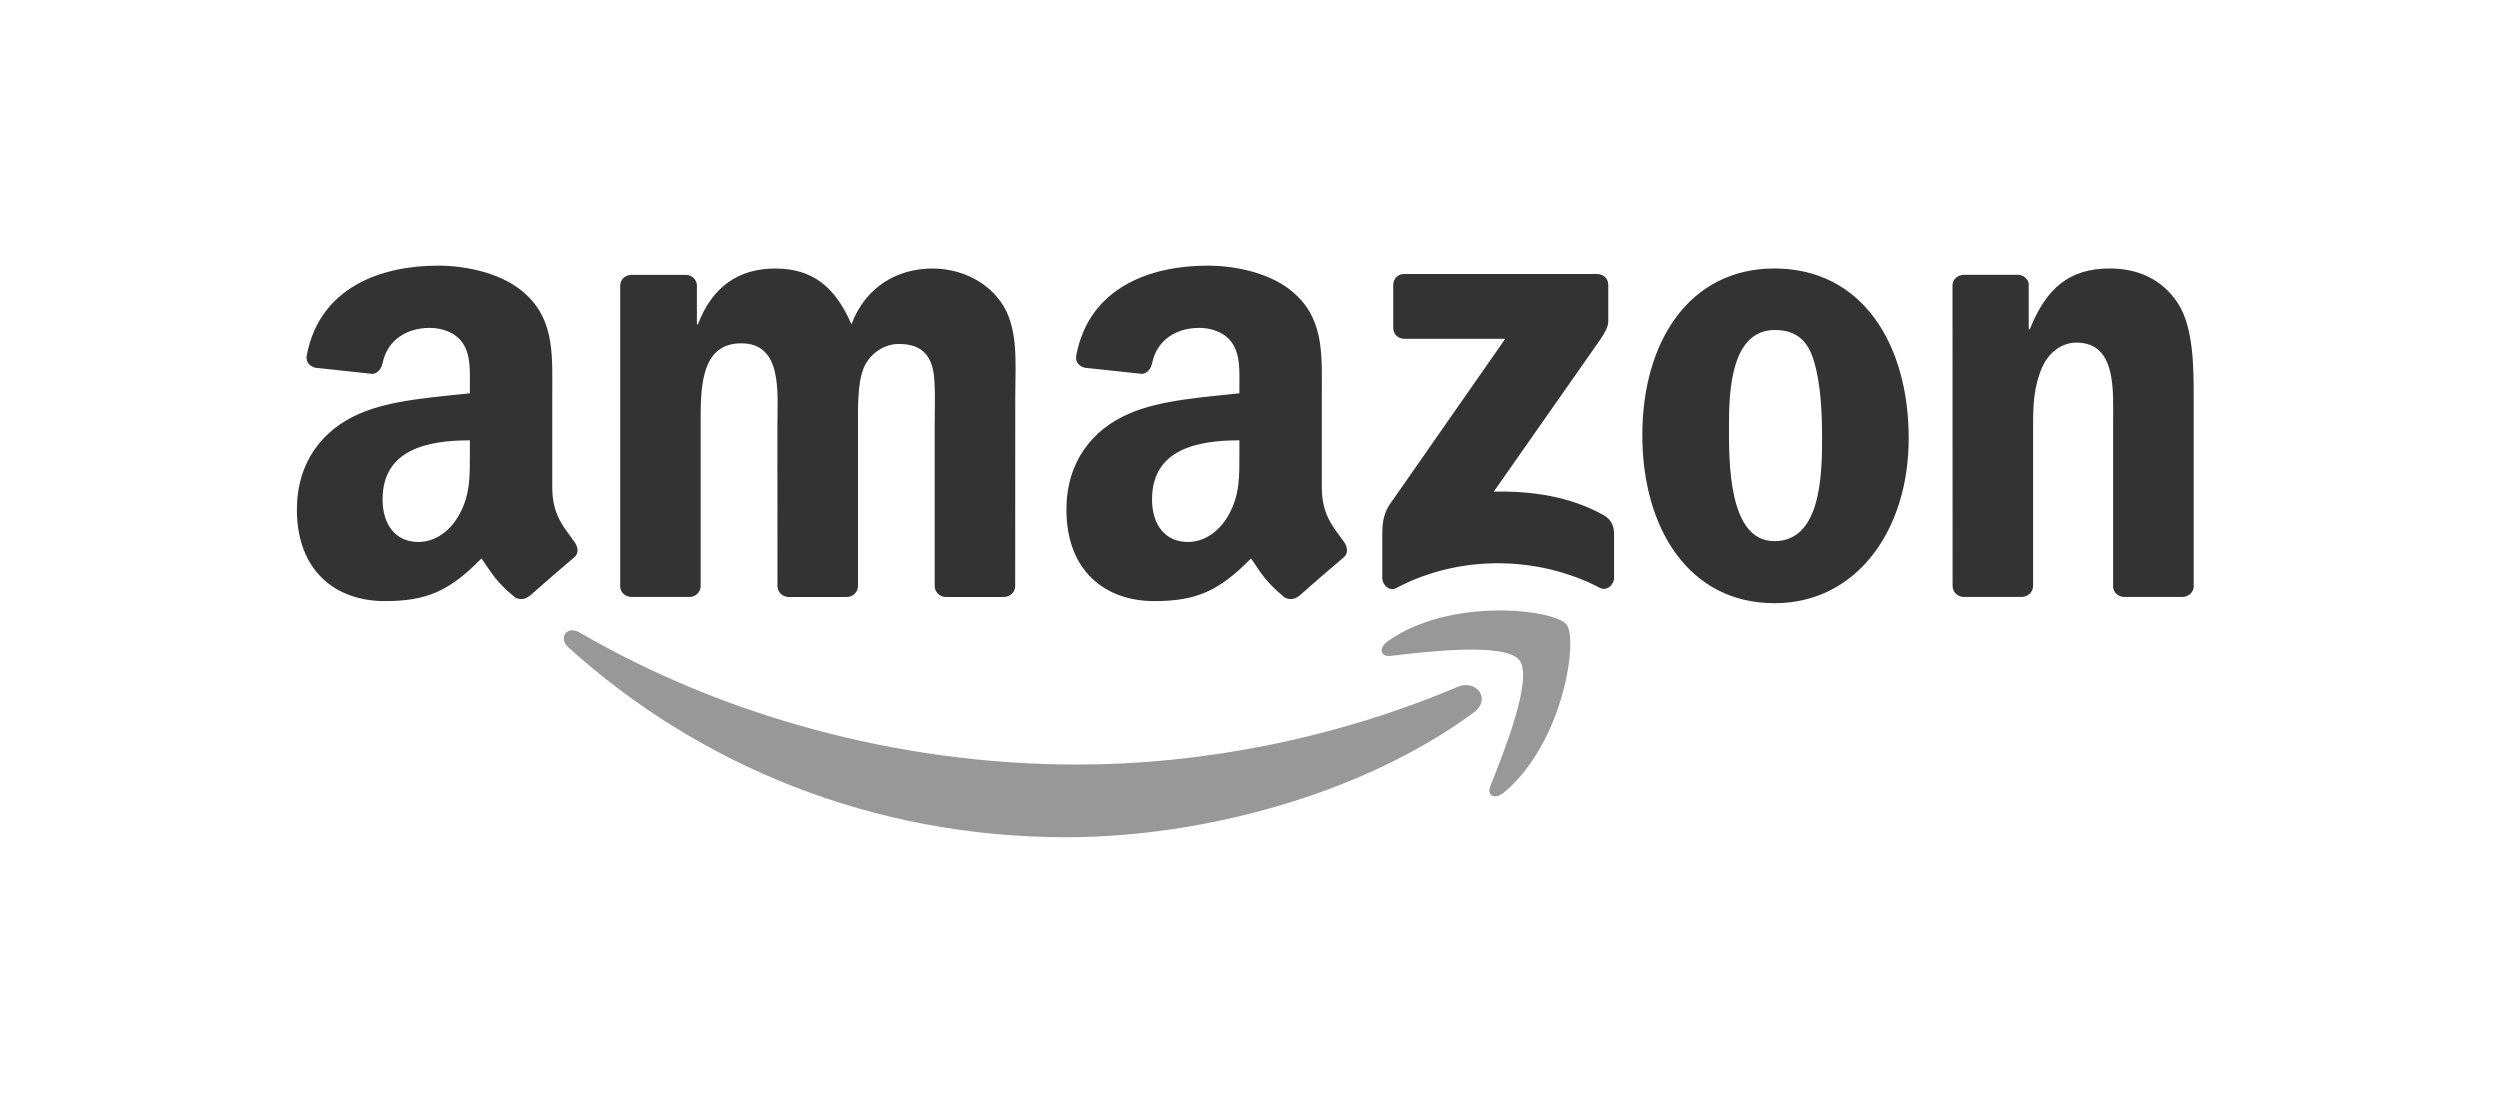 <svg fill="none" height="70" viewBox="0 0 160 70" width="160" xmlns="http://www.w3.org/2000/svg"><g clip-rule="evenodd" fill="#333" fill-rule="evenodd"><path d="m94.311 45.608c-7.055 5.2-17.28 7.974-26.083 7.974-12.344 0-23.457-4.566-31.864-12.159-.661-.597-.069-1.411.724-.946 9.073 5.279 20.292 8.455 31.88 8.455 7.816 0 16.413-1.617 24.319-4.973 1.194-.507 2.193.782 1.025 1.649z" fill-opacity=".5"/><path d="m97.241 42.251c-.898-1.152-5.961-.544-8.233-.275-.692.085-.798-.518-.174-.951 4.032-2.838 10.648-2.019 11.419-1.067.772.956-.201 7.588-3.99 10.754-.581.486-1.136.227-.877-.417.851-2.124 2.759-6.885 1.855-8.043z" fill-opacity=".5"/><path d="m89.168 20.993v-2.759c0-.417.317-.698.698-.698h12.35c.396 0 .713.285.713.698v2.362c-.005.396-.338.914-.93 1.733l-6.399 9.137c2.378-.058 4.888.296 7.044 1.511.486.275.618.676.655 1.073v2.943c0 .402-.444.872-.909.629-3.799-1.992-8.846-2.209-13.047.021-.428.233-.877-.233-.877-.634v-2.796c0-.449.005-1.215.455-1.897l7.414-10.632h-6.452c-.396 0-.713-.28-.713-.692z"/><path d="m44.12 38.204h-3.757c-.359-.026-.645-.296-.671-.639v-19.282c0-.386.322-.692.724-.692h3.503c.365.016.655.296.682.645v2.521h.069c.914-2.436 2.632-3.572 4.946-3.572 2.352 0 3.821 1.136 4.877 3.572.909-2.436 2.975-3.572 5.189-3.572 1.575 0 3.297.65 4.349 2.108 1.189 1.622.946 3.979.946 6.045l-.005 12.17c0 .386-.322.698-.724.698h-3.752c-.375-.026-.676-.328-.676-.698v-10.22c0-.814.074-2.843-.106-3.615-.28-1.295-1.12-1.659-2.209-1.659-.909 0-1.86.608-2.246 1.58-.386.972-.349 2.6-.349 3.694v10.22c0 .386-.322.698-.724.698h-3.752c-.38-.026-.676-.328-.676-.698l-.005-10.22c0-2.151.354-5.316-2.315-5.316-2.7 0-2.595 3.086-2.595 5.316v10.22c0 .386-.322.698-.724.698"/><path d="m113.564 17.183c5.575 0 8.593 4.788 8.593 10.875 0 5.881-3.335 10.547-8.593 10.547-5.474 0-8.455-4.788-8.455-10.754 0-6.003 3.018-10.669 8.455-10.669zm.032 3.937c-2.769 0-2.943 3.773-2.943 6.125 0 2.357-.037 7.388 2.911 7.388 2.912 0 3.049-4.058 3.049-6.532 0-1.627-.068-3.572-.56-5.115-.423-1.342-1.263-1.865-2.457-1.865z"/><path d="m129.384 38.204h-3.741c-.376-.026-.677-.328-.677-.698l-.005-19.288c.032-.354.343-.629.724-.629h3.482c.328.016.597.238.671.539v2.949h.069c1.052-2.637 2.526-3.895 5.121-3.895 1.685 0 3.329.608 4.386 2.272.982 1.543.982 4.138.982 6.003v12.138c-.042.338-.354.608-.723.608h-3.768c-.344-.026-.629-.28-.666-.608v-10.474c0-2.108.243-5.194-2.352-5.194-.914 0-1.754.613-2.171 1.543-.529 1.178-.598 2.352-.598 3.651v10.384c-.005.386-.332.698-.734.698"/><path d="m79.321 28.995c0 1.464.037 2.684-.703 3.984-.597 1.057-1.548 1.707-2.6 1.707-1.443 0-2.288-1.099-2.288-2.721 0-3.202 2.869-3.784 5.591-3.784zm3.789 9.158c-.248.222-.608.238-.888.09-1.247-1.036-1.474-1.517-2.156-2.505-2.061 2.103-3.525 2.732-6.193 2.732-3.165 0-5.622-1.95-5.622-5.855 0-3.049 1.649-5.126 4.005-6.14 2.04-.898 4.888-1.057 7.065-1.305v-.486c0-.893.069-1.95-.46-2.721-.454-.692-1.332-.978-2.108-.978-1.432 0-2.706.735-3.017 2.256-.063.338-.312.671-.655.687l-3.641-.391c-.306-.069-.65-.317-.56-.787.835-4.418 4.83-5.749 8.402-5.749 1.828 0 4.217.486 5.66 1.871 1.828 1.707 1.654 3.984 1.654 6.463v5.855c0 1.76.729 2.531 1.416 3.482.238.338.291.745-.016.999-.766.639-2.13 1.828-2.88 2.494l-.005-.011"/><path d="m30.071 28.995c0 1.464.037 2.684-.703 3.984-.597 1.057-1.543 1.707-2.6 1.707-1.443 0-2.283-1.099-2.283-2.721 0-3.202 2.869-3.784 5.586-3.784zm3.789 9.158c-.248.222-.608.238-.888.09-1.247-1.036-1.469-1.517-2.156-2.505-2.061 2.103-3.519 2.732-6.193 2.732-3.16 0-5.622-1.95-5.622-5.855 0-3.049 1.654-5.126 4.005-6.14 2.04-.898 4.888-1.057 7.065-1.305v-.486c0-.893.069-1.95-.455-2.721-.46-.692-1.337-.978-2.108-.978-1.432 0-2.711.735-3.023 2.256-.063.338-.312.671-.65.687l-3.646-.391c-.306-.069-.645-.317-.56-.787.84-4.418 4.83-5.749 8.402-5.749 1.828 0 4.217.486 5.66 1.871 1.828 1.707 1.654 3.984 1.654 6.463v5.855c0 1.76.729 2.531 1.416 3.482.243.338.296.745-.011.999-.766.639-2.13 1.828-2.88 2.494l-.011-.011"/></g></svg>